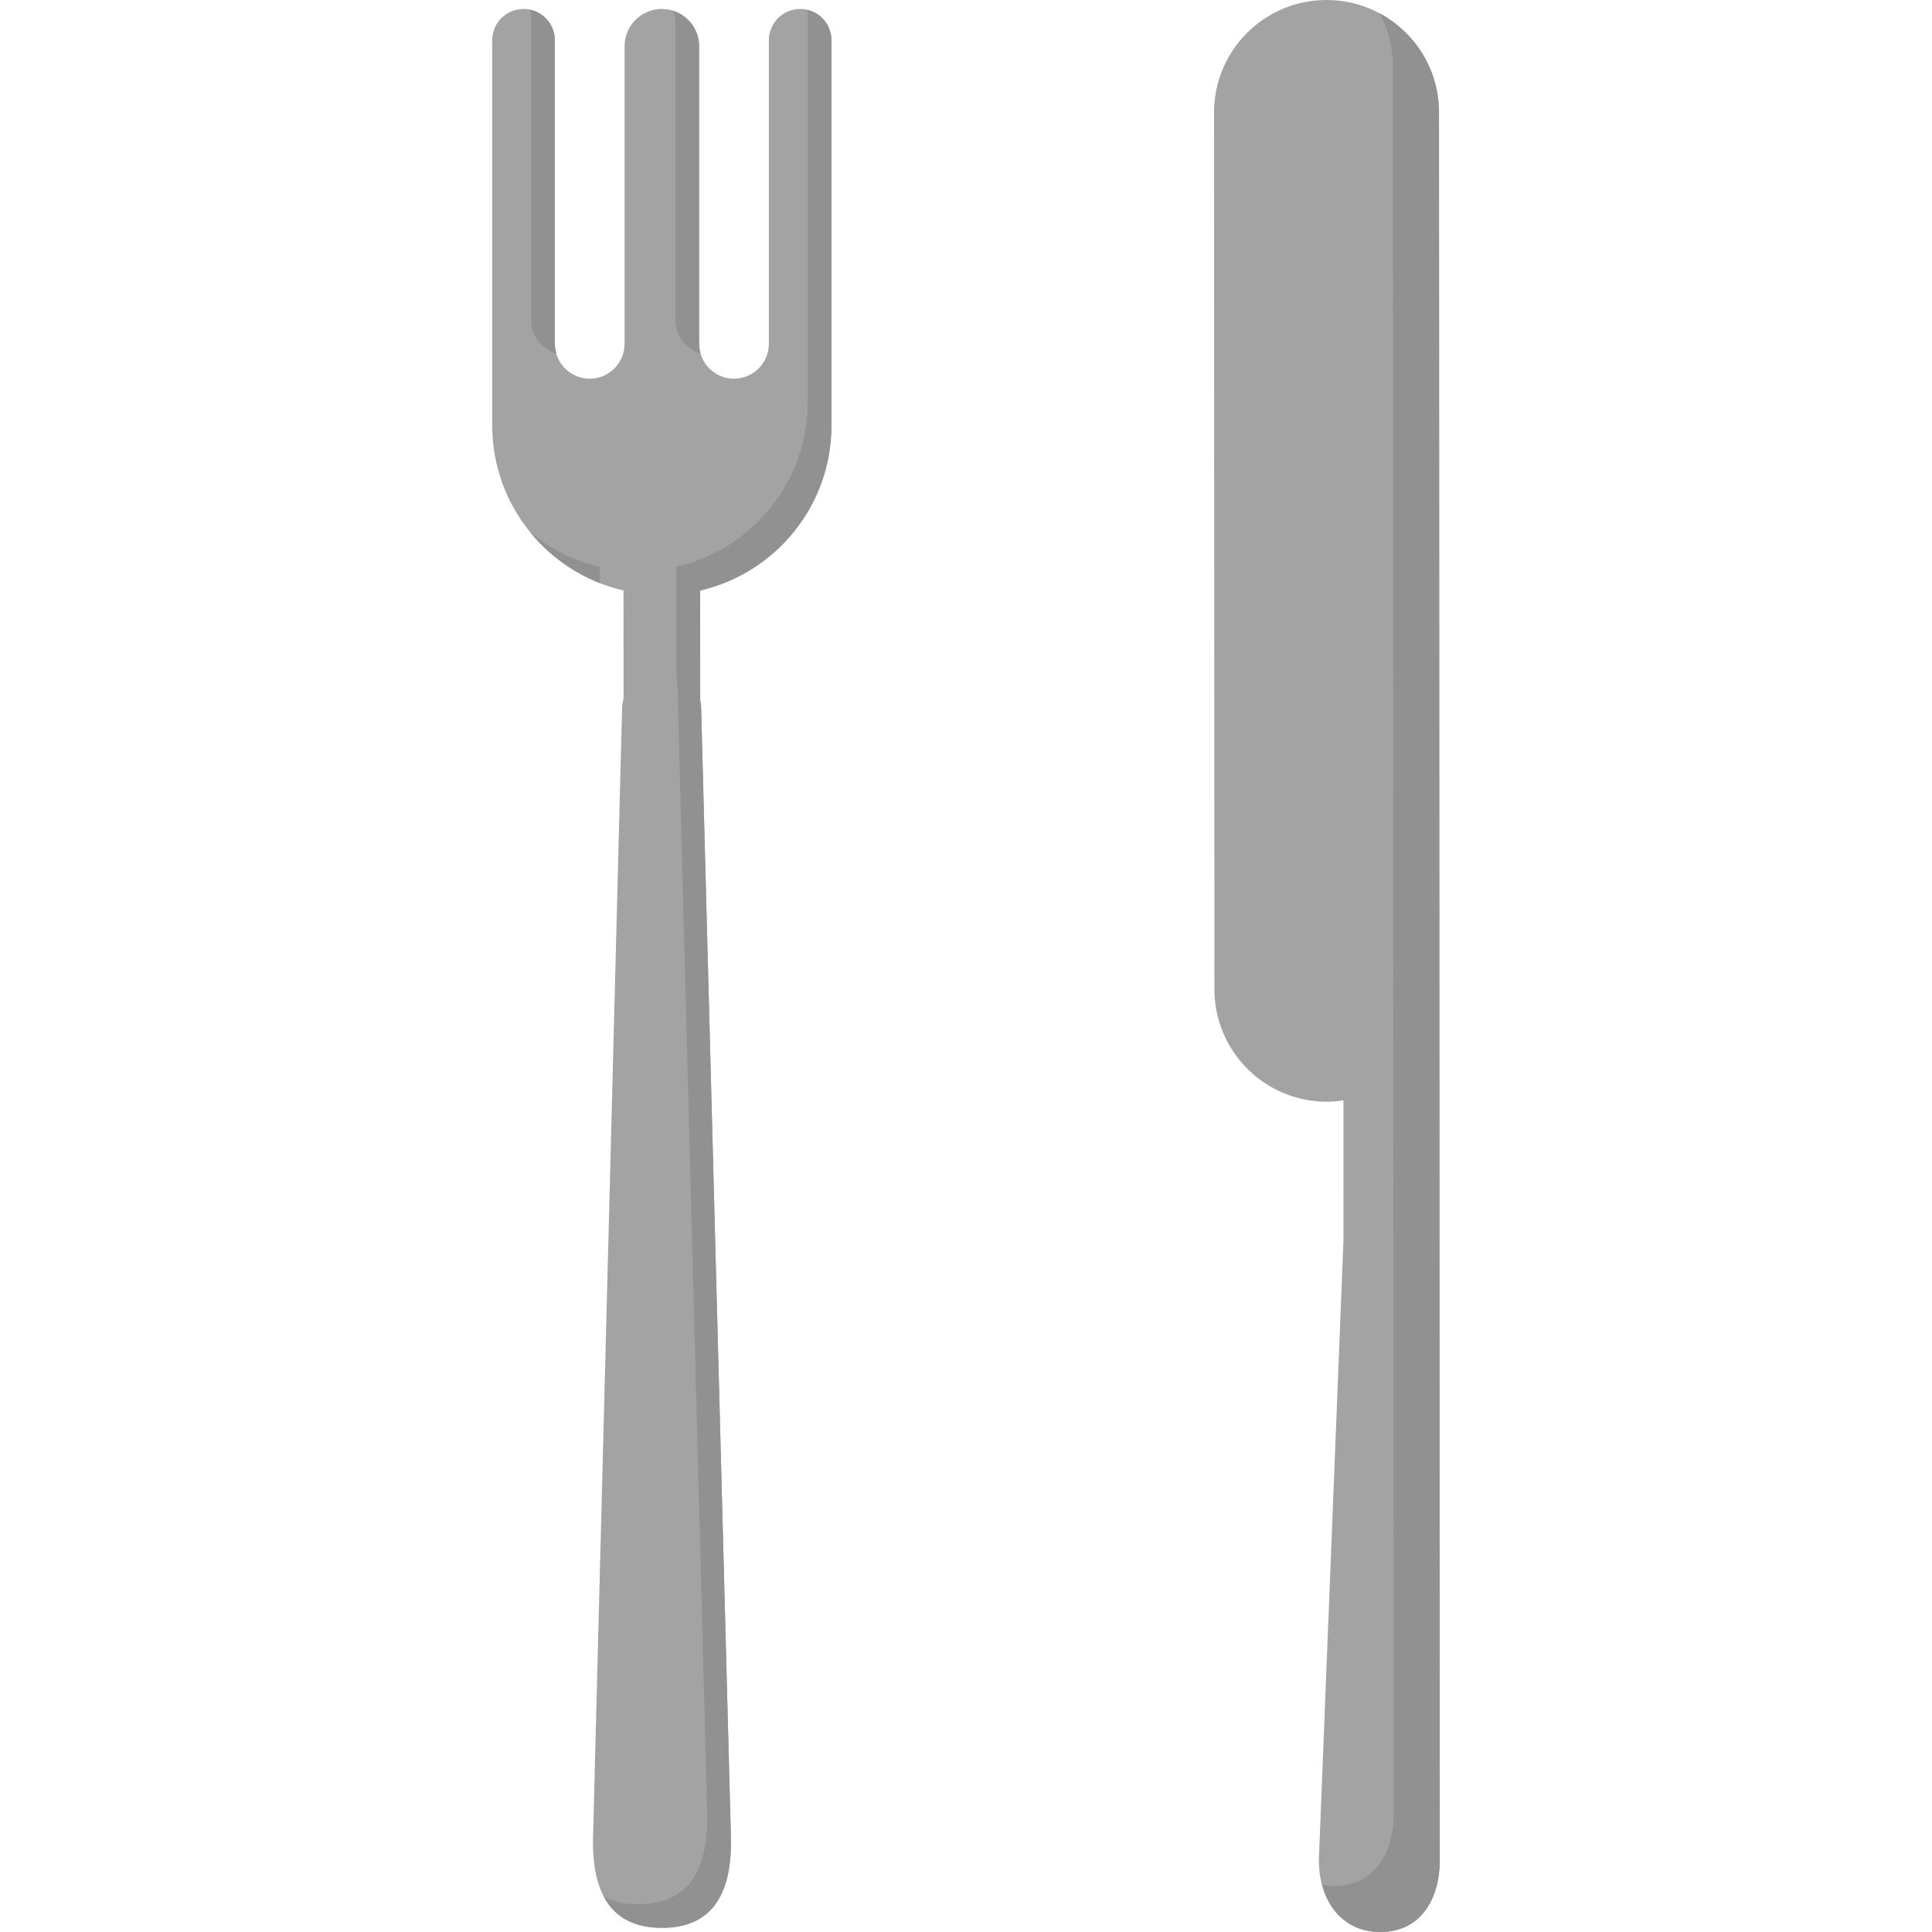 <?xml version="1.0" encoding="iso-8859-1"?>
<!-- Generator: Adobe Illustrator 19.0.0, SVG Export Plug-In . SVG Version: 6.00 Build 0)  -->
<svg version="1.1" id="Layer_1" xmlns="http://www.w3.org/2000/svg" xmlns:xlink="http://www.w3.org/1999/xlink" x="0px" y="0px"
	 viewBox="0 0 511.996 511.996" style="enable-background:new 0 0 511.996 511.996;" xml:space="preserve">
<path style="fill:#A3A3A3;" d="M381.477,336.889L381.477,336.889l-0.033-74.725c0-0.008,0-0.012,0-0.016l-0.098-232.353
	C381.338,13.33,367.988-0.004,351.523,0c-16.457,0.008-29.795,13.358-29.791,29.819l0.098,232.357
	c0.004,16.452,13.358,29.799,29.819,29.791c1.488,0,2.943-0.151,4.374-0.359l0.016,36.847l0,0l-6.53,164.484
	c0,10.538,5.772,19.065,16.306,19.057c10.534-0.004,15.731-8.54,15.731-19.082L381.477,336.889z"/>
<path style="fill:#919191;" d="M381.477,336.889l-0.033-74.725c0-0.008,0-0.012,0-0.016l-0.098-232.353
	c-0.004-11.369-6.376-21.238-15.739-26.264c2.246,4.186,3.526,8.964,3.526,14.051l0.098,232.353c0,0.004,0,0.008,0,0.016
	l0.033,74.725l0.073,156.025c0.004,10.546-5.193,19.082-15.727,19.086c-1.141,0-2.201-0.139-3.229-0.334
	c1.932,7.309,7.207,12.551,15.442,12.543c10.534-0.004,15.731-8.54,15.731-19.082L381.477,336.889z"/>
<path style="fill:#A3A3A3;" d="M212.048,2.372c-4.582,0-8.296,3.718-8.296,8.296v21.283v48.395v10.762
	c0,5.104-4.138,9.245-9.245,9.245c-5.079,0-9.196-4.101-9.237-9.172V12.25c0-5.45-4.423-9.877-9.877-9.877s-9.881,4.427-9.881,9.877
	v78.932c-0.037,5.071-4.154,9.172-9.233,9.172c-5.104,0-9.245-4.138-9.245-9.245V80.347V31.951V10.668
	c0-4.582-3.714-8.296-8.296-8.296s-8.296,3.718-8.296,8.296v21.283v48.395v32.387c0,21.328,14.871,39.15,34.792,43.756l0.012,28.678
	c-0.212,0.803-0.355,1.635-0.383,2.507l-7.704,299.161c-0.432,18.462,7.749,24.067,18.279,24.059
	c10.538-0.016,18.703-5.621,18.258-24.079l-7.884-299.153c-0.02-0.705-0.106-1.398-0.253-2.063l-0.012-29.11
	c19.93-4.61,34.796-22.429,34.796-43.756V80.346V31.951V10.668C220.348,6.09,216.63,2.372,212.048,2.372z"/>
<g>
	<path style="fill:#919191;" d="M178.988,5.968v78.928c0.037,4.178,2.854,7.664,6.685,8.768c-0.232-0.795-0.395-1.618-0.404-2.487
		V12.25c0-4.378-2.87-8.051-6.816-9.347C178.772,3.877,178.988,4.892,178.988,5.968z"/>
	<path style="fill:#919191;" d="M140.755,4.39v21.283v48.395v10.762c0,4.215,2.833,7.729,6.685,8.838
		c-0.236-0.815-0.408-1.663-0.408-2.556V80.351V31.951V10.668c0-3.962-2.78-7.26-6.494-8.088
		C140.674,3.163,140.755,3.767,140.755,4.39z"/>
	<path style="fill:#919191;" d="M213.854,2.58c0.13,0.583,0.208,1.186,0.208,1.806v21.283v48.395v32.387
		c0,21.328-14.867,39.146-34.796,43.756l0.008,29.11c0.143,0.669,0.236,1.357,0.253,2.063l7.884,299.149
		c0.444,18.458-7.721,24.067-18.258,24.084c-3.339,0.004-6.441-0.567-9.103-1.924c3.229,6.045,8.854,8.21,15.384,8.206
		c10.538-0.016,18.703-5.621,18.258-24.079l-7.884-299.153c-0.02-0.705-0.106-1.398-0.253-2.063l-0.012-29.11
		c19.93-4.61,34.796-22.429,34.796-43.756V80.346V31.951V10.668C220.348,6.71,217.567,3.408,213.854,2.58z"/>
	<path style="fill:#919191;" d="M158.948,150.212c-6.889-1.598-13.159-4.806-18.438-9.164c4.843,5.943,11.186,10.607,18.438,13.46
		V150.212z"/>
</g>
<g>
</g>
<g>
</g>
<g>
</g>
<g>
</g>
<g>
</g>
<g>
</g>
<g>
</g>
<g>
</g>
<g>
</g>
<g>
</g>
<g>
</g>
<g>
</g>
<g>
</g>
<g>
</g>
<g>
</g>
</svg>
